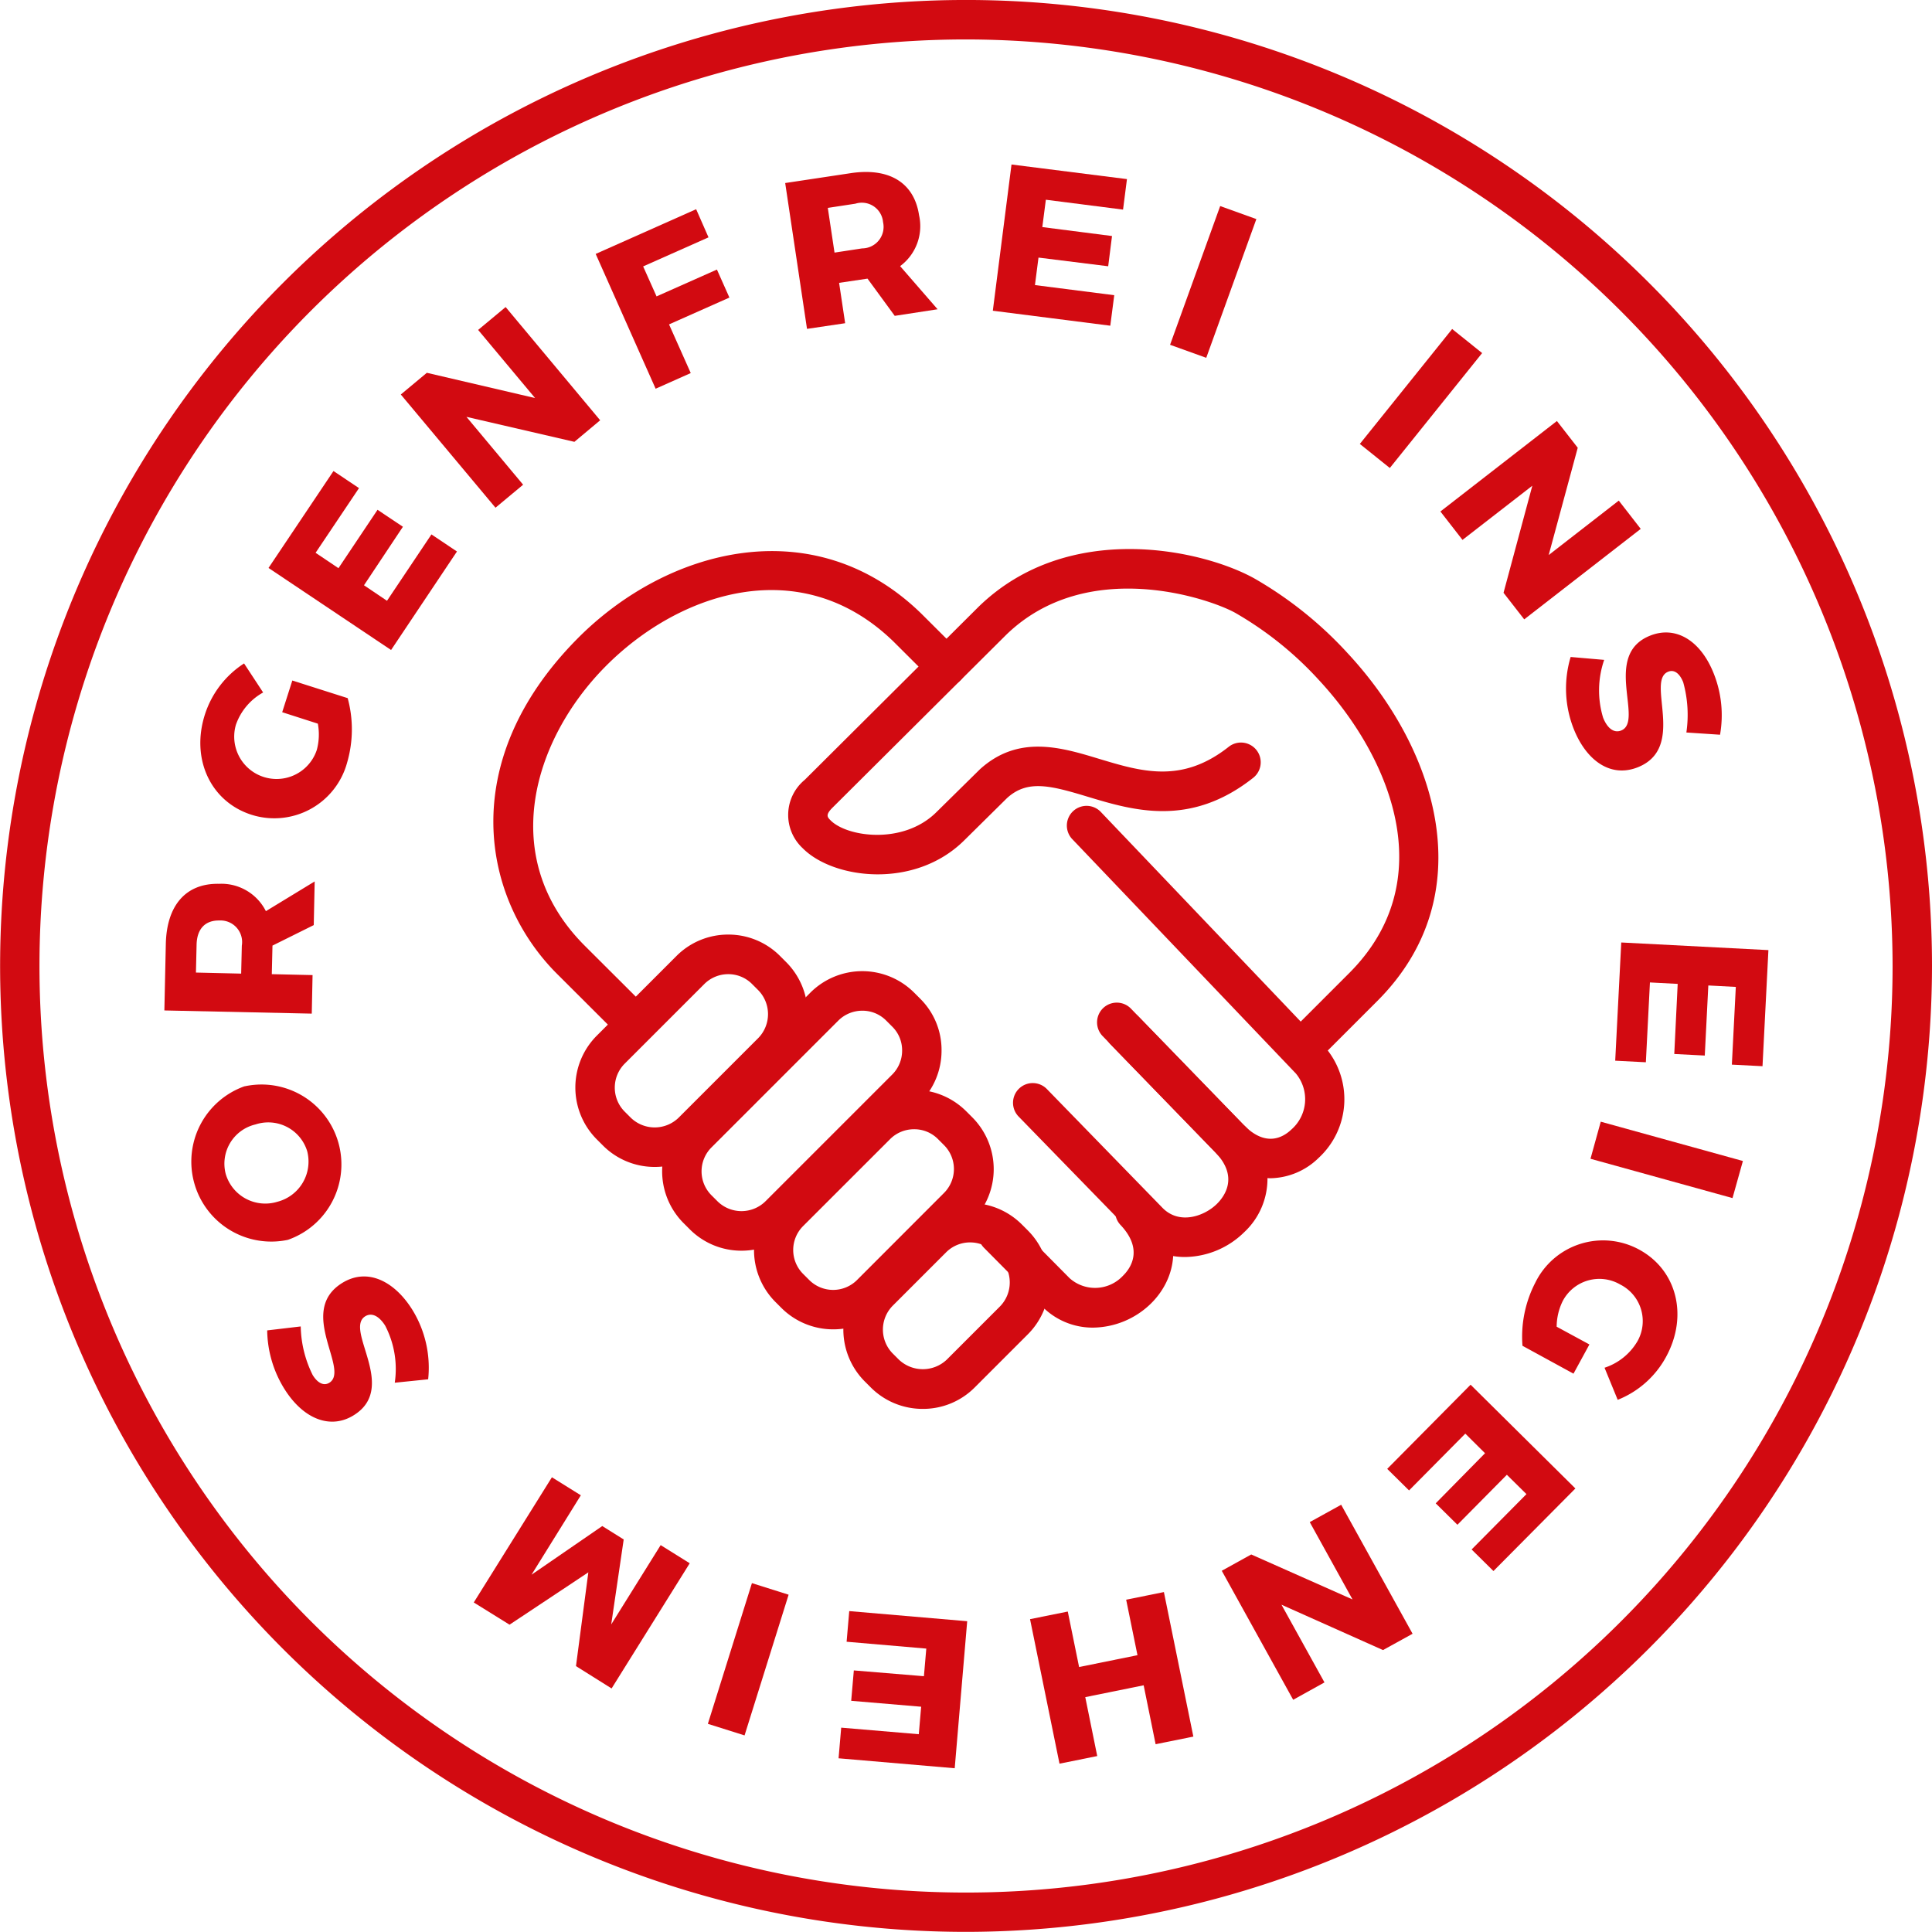 <?xml version="1.0" encoding="UTF-8"?> <svg xmlns="http://www.w3.org/2000/svg" width="133.524" height="133.515" viewBox="0 0 133.524 133.515"><path d="M66.762,133.515a66.758,66.758,0,1,1,66.762-66.753A66.831,66.831,0,0,1,66.762,133.515Zm0-130.789A64.036,64.036,0,1,0,130.8,66.762,64.11,64.11,0,0,0,66.762,2.726Z" fill="#d20a11"></path><g transform="translate(11.36 11.369)"><path d="M23.465,103.886c.336.545.763.772,1.154.527,1.427-.9-2.245-4.926.863-6.88,1.763-1.109,3.635-.118,4.844,1.8a7.621,7.621,0,0,1,1.118,4.844l-2.308.236a6.493,6.493,0,0,0-.663-3.944c-.418-.663-.927-.927-1.381-.645-1.463.918,2.281,4.908-.773,6.825-1.609,1.018-3.49.291-4.8-1.79a7.843,7.843,0,0,1-1.2-4.062l2.318-.273A7.843,7.843,0,0,0,23.465,103.886Z" transform="translate(-13.213 -20.22)" fill="#d20a11"></path><path d="M18.228,82.59A5.522,5.522,0,0,1,21.218,93.2a5.526,5.526,0,0,1-2.99-10.615Zm2.263,7.979a2.868,2.868,0,0,0,2.063-3.5,2.815,2.815,0,0,0-3.572-1.845,2.786,2.786,0,0,0-2.054,3.435A2.849,2.849,0,0,0,20.491,90.569Z" transform="translate(-12.684 -18.881)" fill="#d20a11"></path><path d="M22.824,70.047l-2.854,1.418v.055l-.045,1.918,2.817.064-.055,2.663L12.5,75.946l.1-4.58c.055-2.7,1.4-4.217,3.672-4.172a3.442,3.442,0,0,1,3.244,1.89l3.372-2.054ZM17.808,73.4l.045-1.936a1.492,1.492,0,0,0-1.545-1.736c-1-.018-1.554.591-1.581,1.663l-.045,1.936Z" transform="translate(-12.5 -17.481)" fill="#d20a11"></path><path d="M20.892,53.822l.7-2.19,3.826,1.218a8.208,8.208,0,0,1-.036,4.444,5.214,5.214,0,0,1-6.607,3.617c-2.826-.9-4.208-3.853-3.226-6.925a6.6,6.6,0,0,1,2.708-3.535l1.318,2.008a4.093,4.093,0,0,0-1.881,2.227,2.928,2.928,0,0,0,5.589,1.745,4.1,4.1,0,0,0,.073-1.818Z" transform="translate(-12.749 -15.969)" fill="#d20a11"></path><path d="M24.91,35.82,26.673,37l-3,4.471,1.581,1.063,2.7-4.035,1.754,1.172-2.69,4.044,1.59,1.072L31.68,40.2l1.763,1.181L28.89,48.189l-8.47-5.671Z" transform="translate(-13.222 -14.635)" fill="#d20a11"></path><path d="M32.279,27.894l7.48,1.745-3.935-4.708,1.9-1.581,6.534,7.825-1.781,1.49-7.461-1.727,3.917,4.69-1.909,1.59L30.48,29.394Z" transform="translate(-14.139 -13.498)" fill="#d20a11"></path><path d="M52.243,15.91l.854,1.945-4.517,2.008.927,2.072,4.172-1.854.863,1.936-4.172,1.854,1.5,3.363-2.427,1.082L45.3,19Z" transform="translate(-15.491 -12.82)" fill="#d20a11"></path><path d="M67.281,23.022,65.4,20.45l-.064.009-1.9.282.418,2.79-2.636.391L59.71,13.843l4.526-.682c2.672-.4,4.39.663,4.726,2.908a3.44,3.44,0,0,1-1.309,3.517l2.59,2.981Zm-4.162-4.371,1.909-.291a1.488,1.488,0,0,0,1.445-1.818,1.472,1.472,0,0,0-1.909-1.272l-1.909.291Z" transform="translate(-16.804 -12.562)" fill="#d20a11"></path><path d="M84.77,13.519,84.5,15.627l-5.335-.682-.245,1.89,4.817.618-.264,2.09-4.817-.6-.245,1.9,5.48.7-.273,2.108L75.5,22.616,76.791,12.51Z" transform="translate(-18.244 -12.51)" fill="#d20a11"></path><path d="M94.942,16.57l-3.463,9.588-2.5-.9,3.463-9.588Z" transform="translate(-19.473 -12.798)" fill="#d20a11"></path><path d="M111.862,26.683l-6.38,7.943-2.072-1.663,6.38-7.943Z" transform="translate(-20.789 -13.651)" fill="#d20a11"></path><path d="M119.028,33.865l-2.008,7.416,4.844-3.763,1.518,1.954-8.052,6.253L113.9,43.889l1.99-7.4-4.826,3.744-1.527-1.963,8.052-6.253Z" transform="translate(-21.348 -14.289)" fill="#d20a11"></path><path d="M127.187,51.535c-.236-.591-.609-.9-1.036-.727-1.572.618,1.3,5.253-2.108,6.607-1.936.763-3.59-.545-4.426-2.663a7.591,7.591,0,0,1-.209-4.962l2.318.2a6.487,6.487,0,0,0-.073,4c.291.727.745,1.081,1.245.882,1.609-.636-1.336-5.244,2.018-6.562,1.772-.7,3.49.354,4.39,2.645a7.778,7.778,0,0,1,.427,4.208l-2.327-.154A8.377,8.377,0,0,0,127.187,51.535Z" transform="translate(-22.218 -15.754)" fill="#d20a11"></path><path d="M133.009,80.222l-2.118-.109.273-5.371-1.9-.1-.245,4.844-2.108-.109.236-4.844-1.918-.1-.282,5.517-2.118-.109.418-8.17,10.17.527Z" transform="translate(-22.559 -17.904)" fill="#d20a11"></path><path d="M130.765,90.58l-9.815-2.717.709-2.563,9.824,2.717Z" transform="translate(-22.388 -19.147)" fill="#d20a11"></path><path d="M120.4,101.517l-1.1,2.018-3.526-1.927a8.124,8.124,0,0,1,.882-4.353,5.213,5.213,0,0,1,7.189-2.29c2.608,1.418,3.4,4.59,1.845,7.425a6.561,6.561,0,0,1-3.335,2.954l-.909-2.218a4.123,4.123,0,0,0,2.272-1.827,2.831,2.831,0,0,0-1.191-3.926,2.86,2.86,0,0,0-3.972,1.145,4.044,4.044,0,0,0-.418,1.772Z" transform="translate(-21.913 -19.968)" fill="#d20a11"></path><path d="M112.833,118.178l-1.509-1.49,3.79-3.826-1.354-1.336-3.417,3.454-1.5-1.481,3.408-3.463-1.363-1.354L107,112.607l-1.509-1.49,5.762-5.816,7.243,7.171Z" transform="translate(-20.978 -20.97)" fill="#d20a11"></path><path d="M104.052,124.473l-7.016-3.135,2.972,5.371-2.163,1.2-4.935-8.916,2.036-1.127,7,3.108L98.99,115.63l2.172-1.2,4.935,8.916Z" transform="translate(-19.831 -21.803)" fill="#d20a11"></path><path d="M87.009,131.585l-.827-4.072-4.035.818.827,4.072-2.608.527-2.036-9.988,2.608-.527.782,3.835,4.035-.818-.782-3.835,2.608-.527,2.036,9.988Z" transform="translate(-18.502 -22.408)" fill="#d20a11"></path><path d="M63.77,132.69l.182-2.118,5.362.454.164-1.9-4.835-.409.182-2.1,4.844.4.164-1.909-5.507-.473.182-2.118,8.152.7-.863,10.161Z" transform="translate(-17.175 -22.54)" fill="#d20a11"></path><path d="M53.83,130.114l3.045-9.724,2.536.8-3.045,9.724Z" transform="translate(-16.268 -22.346)" fill="#d20a11"></path><path d="M43.092,125.391l.854-6.48L38.5,122.528l-2.472-1.536,5.4-8.652,2,1.245-3.408,5.489,4.889-3.363,1.481.927-.863,5.871,3.417-5.48,2.009,1.254-5.4,8.652Z" transform="translate(-14.645 -21.612)" fill="#d20a11"></path></g><g transform="translate(34.098 37.945)"><g transform="translate(20.374)"><path d="M95.666,77.394a1.363,1.363,0,0,1-.963-2.327l4-4c6.407-6.4,2.872-14.923-2.1-20.276a24.011,24.011,0,0,0-5.762-4.626C89.04,45.158,80.579,42.259,75,47.685L63,59.627c-.5.5-.354.654-.136.872,1.136,1.154,5.008,1.709,7.3-.545l3.026-2.981c2.654-2.408,5.607-1.518,8.216-.727,2.954.891,5.735,1.736,8.979-.827a1.365,1.365,0,1,1,1.69,2.145c-4.362,3.444-8.3,2.254-11.46,1.3-2.608-.791-4.153-1.172-5.553.1l-2.981,2.945c-3.426,3.372-9.034,2.654-11.142.518a3.141,3.141,0,0,1,.145-4.726L73.09,45.749c6.235-6.071,15.55-3.935,19.085-1.954A26.832,26.832,0,0,1,98.6,48.948c6.262,6.734,9.325,16.786,2.036,24.057l-4,4A1.44,1.44,0,0,1,95.666,77.394Z" transform="translate(-59.937 -41.752)" fill="#d20a11"></path></g><g transform="translate(0 0.143)"><path d="M46.881,75.518a1.371,1.371,0,0,1-.963-.4l-4-3.99c-5.2-5.2-6.989-14.65,1.372-23.13,6.235-6.325,16.413-8.97,23.8-1.772l2.7,2.69a1.362,1.362,0,0,1-1.918,1.936l-2.69-2.681c-6.389-6.216-14.823-3.454-19.949,1.745-4.944,5.017-7.489,13.2-1.381,19.285l4,3.99a1.355,1.355,0,0,1,0,1.927A1.408,1.408,0,0,1,46.881,75.518Z" transform="translate(-37.519 -41.91)" fill="#d20a11"></path></g><g transform="translate(39.613 17.726)"><path d="M95.187,87.016a5.276,5.276,0,0,1-3.808-1.8l-7.252-7.471a1.363,1.363,0,0,1,1.954-1.9l7.252,7.471c1.536,1.581,2.736.882,3.317.327a2.78,2.78,0,0,0,.3-3.872L81.482,63.559a1.363,1.363,0,0,1,1.972-1.881L98.913,77.891a5.513,5.513,0,0,1-.382,7.716A4.874,4.874,0,0,1,95.187,87.016Z" transform="translate(-81.106 -61.256)" fill="#d20a11"></path></g><g transform="translate(35.933 31.331)"><path d="M88.929,93.824a4.794,4.794,0,0,1-3.517-1.5l-7.97-8.188a1.363,1.363,0,1,1,1.954-1.9l7.97,8.189c1.172,1.2,2.9.573,3.753-.264.518-.509,1.554-1.872-.118-3.59l-7.789-8.034a1.363,1.363,0,0,1,1.954-1.9l7.789,8.034a5.044,5.044,0,0,1,.055,7.443A5.932,5.932,0,0,1,88.929,93.824Z" transform="translate(-77.056 -76.226)" fill="#d20a11"></path></g><g transform="translate(33.515 44.39)"><path d="M82.325,100.015a4.886,4.886,0,0,1-3.554-1.5L74.79,94.5a1.362,1.362,0,0,1,1.936-1.918L80.707,96.6a2.639,2.639,0,0,0,3.69-.173c.491-.482,1.463-1.79-.191-3.526a1.363,1.363,0,0,1,1.972-1.881c2.554,2.681,1.9,5.635.118,7.361A5.819,5.819,0,0,1,82.325,100.015Z" transform="translate(-74.396 -90.596)" fill="#d20a11"></path></g><g transform="translate(5.665 26.645)"><path d="M49.24,87.129a5.036,5.036,0,0,1-3.581-1.481l-.427-.427a5.074,5.074,0,0,1,0-7.162l5.507-5.507A5.032,5.032,0,0,1,54.32,71.07h0A5.032,5.032,0,0,1,57.9,72.551l.427.427a5.074,5.074,0,0,1,0,7.162L52.82,85.648A5.051,5.051,0,0,1,49.24,87.129Zm5.08-13.323a2.346,2.346,0,0,0-1.654.682l-5.507,5.507a2.348,2.348,0,0,0,0,3.308l.427.427a2.371,2.371,0,0,0,3.3,0l5.507-5.507a2.365,2.365,0,0,0,0-3.308l-.427-.427a2.309,2.309,0,0,0-1.645-.682Z" transform="translate(-43.752 -71.07)" fill="#d20a11"></path></g><g transform="translate(11.664 29.174)"><path d="M55.84,93.172a5.036,5.036,0,0,1-3.581-1.481l-.427-.427a5.074,5.074,0,0,1,0-7.162l8.77-8.77a5.074,5.074,0,0,1,7.162,0l.427.427a4.986,4.986,0,0,1,1.472,3.581A5.061,5.061,0,0,1,68.19,82.92l-8.77,8.77A5.051,5.051,0,0,1,55.84,93.172Zm8.343-16.586a2.346,2.346,0,0,0-1.654.682l-8.77,8.77a2.337,2.337,0,0,0,0,3.3l.427.427a2.362,2.362,0,0,0,3.3,0l8.77-8.77a2.33,2.33,0,0,0,.682-1.654,2.293,2.293,0,0,0-.682-1.654l-.427-.427h0A2.3,2.3,0,0,0,64.183,76.586Z" transform="translate(-50.353 -73.853)" fill="#d20a11"></path></g><g transform="translate(18.014 37.371)"><path d="M62.82,99.429h0a5.061,5.061,0,0,1-3.581-1.472l-.427-.427a5.079,5.079,0,0,1,.009-7.162l6.016-6.016a5.074,5.074,0,0,1,7.162,0h0l.427.427a5.074,5.074,0,0,1,0,7.162L66.41,97.957A5.1,5.1,0,0,1,62.82,99.429ZM68.4,85.6a2.332,2.332,0,0,0-1.654.682L60.73,92.295a2.337,2.337,0,0,0,0,3.3l.427.427a2.337,2.337,0,0,0,3.3,0L70.473,90a2.337,2.337,0,0,0,0-3.3l-.427-.427A2.3,2.3,0,0,0,68.4,85.6Z" transform="translate(-57.34 -82.872)" fill="#d20a11"></path></g><g transform="translate(24.187 45.196)"><path d="M69.62,105.712a5.061,5.061,0,0,1-3.581-1.472l-.427-.427a5.074,5.074,0,0,1,0-7.162l3.69-3.69a5.074,5.074,0,0,1,7.162,0l.427.427a5.074,5.074,0,0,1,0,7.162l-3.69,3.69A5.03,5.03,0,0,1,69.62,105.712Zm3.272-11.506a2.332,2.332,0,0,0-1.654.682l-3.69,3.69a2.348,2.348,0,0,0,0,3.308l.427.427a2.406,2.406,0,0,0,3.3,0l3.69-3.69a2.371,2.371,0,0,0,0-3.3l-.427-.427A2.269,2.269,0,0,0,72.891,94.207Z" transform="translate(-64.132 -91.482)" fill="#d20a11"></path></g></g></svg> 
